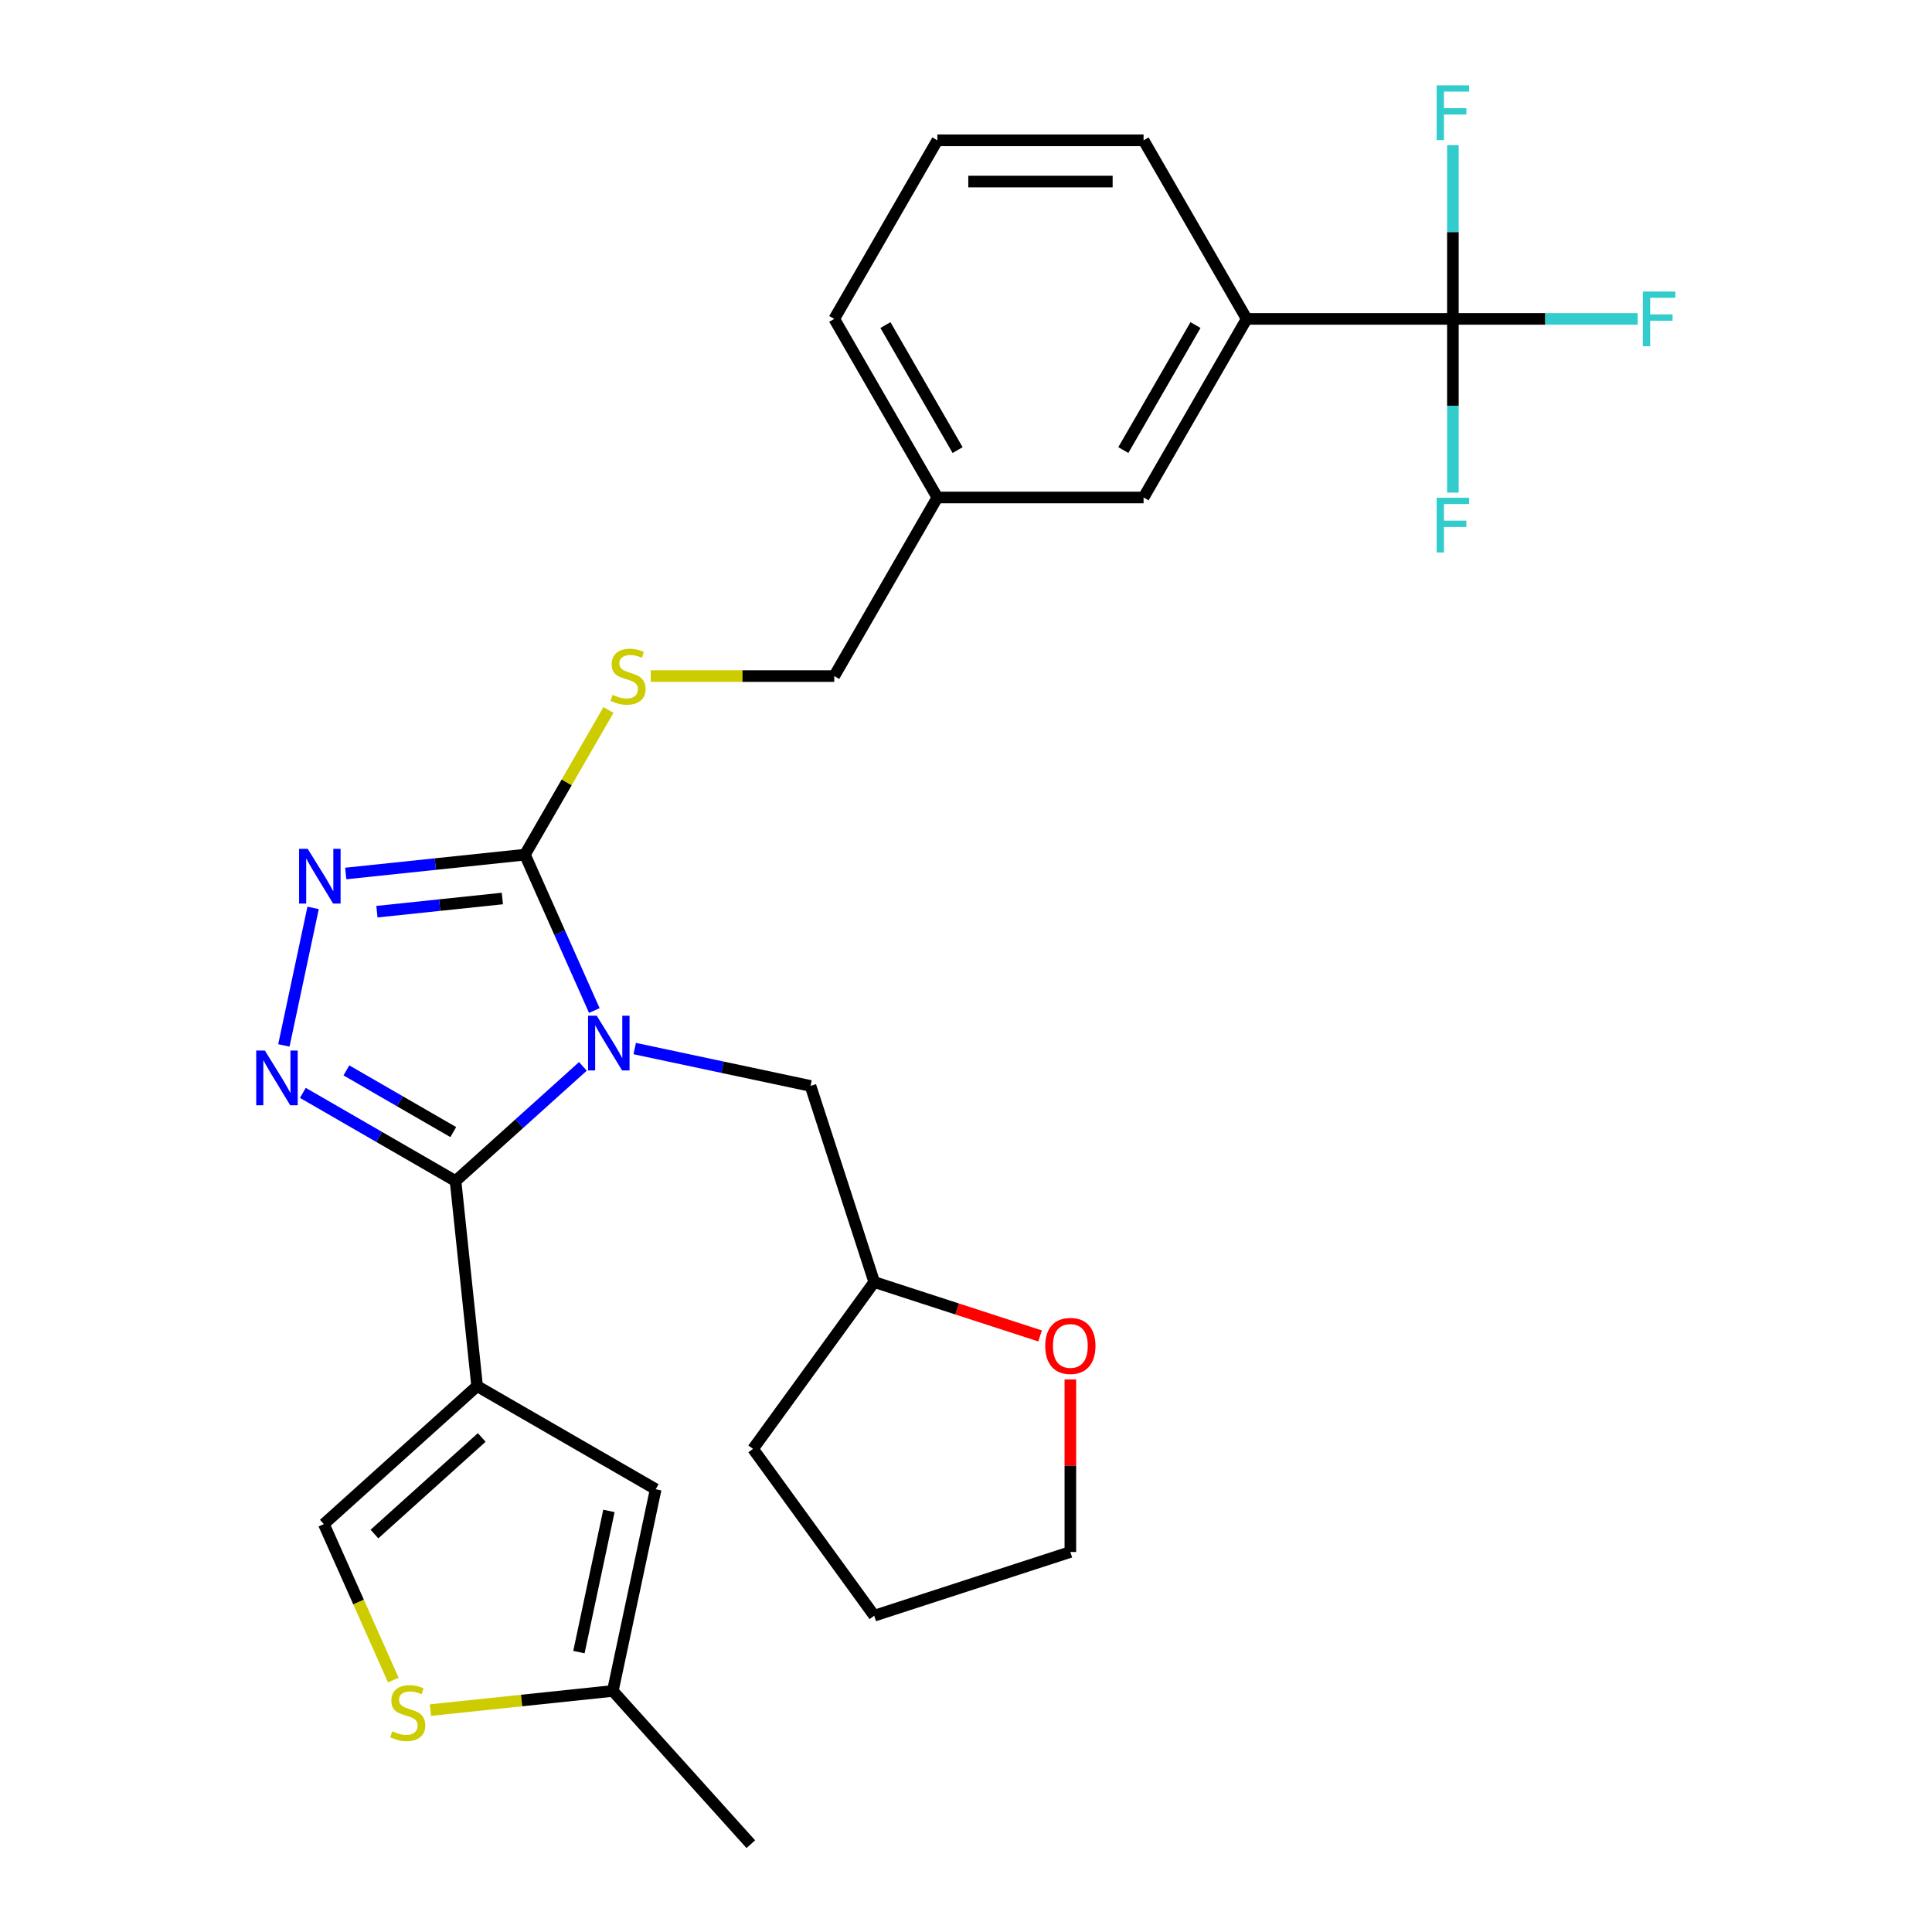 <?xml version='1.0' encoding='iso-8859-1'?>
<svg version='1.1' baseProfile='full'
              xmlns='http://www.w3.org/2000/svg'
                      xmlns:rdkit='http://www.rdkit.org/xml'
                      xmlns:xlink='http://www.w3.org/1999/xlink'
                  xml:space='preserve'
width='1000px' height='1000px' viewBox='0 0 1000 1000'>
<!-- END OF HEADER -->
<rect style='opacity:1.0;fill:#FFFFFF;stroke:none' width='1000' height='1000' x='0' y='0'> </rect>
<path class='bond-0' d='M 301.706,551.953 L 268.75,581.627' style='fill:none;fill-rule:evenodd;stroke:#0000FF;stroke-width:6px;stroke-linecap:butt;stroke-linejoin:miter;stroke-opacity:1' />
<path class='bond-0' d='M 268.75,581.627 L 235.794,611.3' style='fill:none;fill-rule:evenodd;stroke:#000000;stroke-width:6px;stroke-linecap:butt;stroke-linejoin:miter;stroke-opacity:1' />
<path class='bond-3' d='M 307.622,523.051 L 289.661,482.711' style='fill:none;fill-rule:evenodd;stroke:#0000FF;stroke-width:6px;stroke-linecap:butt;stroke-linejoin:miter;stroke-opacity:1' />
<path class='bond-3' d='M 289.661,482.711 L 271.701,442.371' style='fill:none;fill-rule:evenodd;stroke:#000000;stroke-width:6px;stroke-linecap:butt;stroke-linejoin:miter;stroke-opacity:1' />
<path class='bond-9' d='M 328.523,542.73 L 374.021,552.401' style='fill:none;fill-rule:evenodd;stroke:#0000FF;stroke-width:6px;stroke-linecap:butt;stroke-linejoin:miter;stroke-opacity:1' />
<path class='bond-9' d='M 374.021,552.401 L 419.518,562.072' style='fill:none;fill-rule:evenodd;stroke:#000000;stroke-width:6px;stroke-linecap:butt;stroke-linejoin:miter;stroke-opacity:1' />
<path class='bond-1' d='M 235.794,611.3 L 246.951,717.452' style='fill:none;fill-rule:evenodd;stroke:#000000;stroke-width:6px;stroke-linecap:butt;stroke-linejoin:miter;stroke-opacity:1' />
<path class='bond-2' d='M 235.794,611.3 L 196.279,588.487' style='fill:none;fill-rule:evenodd;stroke:#000000;stroke-width:6px;stroke-linecap:butt;stroke-linejoin:miter;stroke-opacity:1' />
<path class='bond-2' d='M 196.279,588.487 L 156.765,565.674' style='fill:none;fill-rule:evenodd;stroke:#0000FF;stroke-width:6px;stroke-linecap:butt;stroke-linejoin:miter;stroke-opacity:1' />
<path class='bond-2' d='M 234.613,585.969 L 206.953,570' style='fill:none;fill-rule:evenodd;stroke:#000000;stroke-width:6px;stroke-linecap:butt;stroke-linejoin:miter;stroke-opacity:1' />
<path class='bond-2' d='M 206.953,570 L 179.293,554.03' style='fill:none;fill-rule:evenodd;stroke:#0000FF;stroke-width:6px;stroke-linecap:butt;stroke-linejoin:miter;stroke-opacity:1' />
<path class='bond-6' d='M 246.951,717.452 L 339.387,770.821' style='fill:none;fill-rule:evenodd;stroke:#000000;stroke-width:6px;stroke-linecap:butt;stroke-linejoin:miter;stroke-opacity:1' />
<path class='bond-7' d='M 246.951,717.452 L 167.63,788.873' style='fill:none;fill-rule:evenodd;stroke:#000000;stroke-width:6px;stroke-linecap:butt;stroke-linejoin:miter;stroke-opacity:1' />
<path class='bond-7' d='M 249.337,744.03 L 193.812,794.024' style='fill:none;fill-rule:evenodd;stroke:#000000;stroke-width:6px;stroke-linecap:butt;stroke-linejoin:miter;stroke-opacity:1' />
<path class='bond-28' d='M 146.934,541.104 L 162.063,469.926' style='fill:none;fill-rule:evenodd;stroke:#0000FF;stroke-width:6px;stroke-linecap:butt;stroke-linejoin:miter;stroke-opacity:1' />
<path class='bond-4' d='M 271.701,442.371 L 225.329,447.245' style='fill:none;fill-rule:evenodd;stroke:#000000;stroke-width:6px;stroke-linecap:butt;stroke-linejoin:miter;stroke-opacity:1' />
<path class='bond-4' d='M 225.329,447.245 L 178.957,452.119' style='fill:none;fill-rule:evenodd;stroke:#0000FF;stroke-width:6px;stroke-linecap:butt;stroke-linejoin:miter;stroke-opacity:1' />
<path class='bond-4' d='M 260.02,465.064 L 227.56,468.475' style='fill:none;fill-rule:evenodd;stroke:#000000;stroke-width:6px;stroke-linecap:butt;stroke-linejoin:miter;stroke-opacity:1' />
<path class='bond-4' d='M 227.56,468.475 L 195.1,471.887' style='fill:none;fill-rule:evenodd;stroke:#0000FF;stroke-width:6px;stroke-linecap:butt;stroke-linejoin:miter;stroke-opacity:1' />
<path class='bond-10' d='M 271.701,442.371 L 293.319,404.927' style='fill:none;fill-rule:evenodd;stroke:#000000;stroke-width:6px;stroke-linecap:butt;stroke-linejoin:miter;stroke-opacity:1' />
<path class='bond-10' d='M 293.319,404.927 L 314.937,367.483' style='fill:none;fill-rule:evenodd;stroke:#CCCC00;stroke-width:6px;stroke-linecap:butt;stroke-linejoin:miter;stroke-opacity:1' />
<path class='bond-5' d='M 752.015,165.061 L 645.279,165.061' style='fill:none;fill-rule:evenodd;stroke:#000000;stroke-width:6px;stroke-linecap:butt;stroke-linejoin:miter;stroke-opacity:1' />
<path class='bond-15' d='M 752.015,165.061 L 799.839,165.061' style='fill:none;fill-rule:evenodd;stroke:#000000;stroke-width:6px;stroke-linecap:butt;stroke-linejoin:miter;stroke-opacity:1' />
<path class='bond-15' d='M 799.839,165.061 L 847.663,165.061' style='fill:none;fill-rule:evenodd;stroke:#33CCCC;stroke-width:6px;stroke-linecap:butt;stroke-linejoin:miter;stroke-opacity:1' />
<path class='bond-16' d='M 752.015,165.061 L 752.015,210.015' style='fill:none;fill-rule:evenodd;stroke:#000000;stroke-width:6px;stroke-linecap:butt;stroke-linejoin:miter;stroke-opacity:1' />
<path class='bond-16' d='M 752.015,210.015 L 752.015,254.969' style='fill:none;fill-rule:evenodd;stroke:#33CCCC;stroke-width:6px;stroke-linecap:butt;stroke-linejoin:miter;stroke-opacity:1' />
<path class='bond-17' d='M 752.015,165.061 L 752.015,120.107' style='fill:none;fill-rule:evenodd;stroke:#000000;stroke-width:6px;stroke-linecap:butt;stroke-linejoin:miter;stroke-opacity:1' />
<path class='bond-17' d='M 752.015,120.107 L 752.015,75.153' style='fill:none;fill-rule:evenodd;stroke:#33CCCC;stroke-width:6px;stroke-linecap:butt;stroke-linejoin:miter;stroke-opacity:1' />
<path class='bond-11' d='M 339.387,770.821 L 317.195,875.225' style='fill:none;fill-rule:evenodd;stroke:#000000;stroke-width:6px;stroke-linecap:butt;stroke-linejoin:miter;stroke-opacity:1' />
<path class='bond-11' d='M 315.178,782.043 L 299.643,855.126' style='fill:none;fill-rule:evenodd;stroke:#000000;stroke-width:6px;stroke-linecap:butt;stroke-linejoin:miter;stroke-opacity:1' />
<path class='bond-8' d='M 167.63,788.873 L 185.599,829.233' style='fill:none;fill-rule:evenodd;stroke:#000000;stroke-width:6px;stroke-linecap:butt;stroke-linejoin:miter;stroke-opacity:1' />
<path class='bond-8' d='M 185.599,829.233 L 203.569,869.593' style='fill:none;fill-rule:evenodd;stroke:#CCCC00;stroke-width:6px;stroke-linecap:butt;stroke-linejoin:miter;stroke-opacity:1' />
<path class='bond-30' d='M 222.792,885.147 L 269.994,880.186' style='fill:none;fill-rule:evenodd;stroke:#CCCC00;stroke-width:6px;stroke-linecap:butt;stroke-linejoin:miter;stroke-opacity:1' />
<path class='bond-30' d='M 269.994,880.186 L 317.195,875.225' style='fill:none;fill-rule:evenodd;stroke:#000000;stroke-width:6px;stroke-linecap:butt;stroke-linejoin:miter;stroke-opacity:1' />
<path class='bond-19' d='M 419.518,562.072 L 452.502,663.584' style='fill:none;fill-rule:evenodd;stroke:#000000;stroke-width:6px;stroke-linecap:butt;stroke-linejoin:miter;stroke-opacity:1' />
<path class='bond-18' d='M 336.817,349.934 L 384.311,349.934' style='fill:none;fill-rule:evenodd;stroke:#CCCC00;stroke-width:6px;stroke-linecap:butt;stroke-linejoin:miter;stroke-opacity:1' />
<path class='bond-18' d='M 384.311,349.934 L 431.805,349.934' style='fill:none;fill-rule:evenodd;stroke:#000000;stroke-width:6px;stroke-linecap:butt;stroke-linejoin:miter;stroke-opacity:1' />
<path class='bond-23' d='M 317.195,875.225 L 388.616,954.545' style='fill:none;fill-rule:evenodd;stroke:#000000;stroke-width:6px;stroke-linecap:butt;stroke-linejoin:miter;stroke-opacity:1' />
<path class='bond-12' d='M 645.279,165.061 L 591.91,257.498' style='fill:none;fill-rule:evenodd;stroke:#000000;stroke-width:6px;stroke-linecap:butt;stroke-linejoin:miter;stroke-opacity:1' />
<path class='bond-12' d='M 618.786,168.253 L 581.428,232.959' style='fill:none;fill-rule:evenodd;stroke:#000000;stroke-width:6px;stroke-linecap:butt;stroke-linejoin:miter;stroke-opacity:1' />
<path class='bond-31' d='M 645.279,165.061 L 591.91,72.625' style='fill:none;fill-rule:evenodd;stroke:#000000;stroke-width:6px;stroke-linecap:butt;stroke-linejoin:miter;stroke-opacity:1' />
<path class='bond-13' d='M 591.91,257.498 L 485.174,257.498' style='fill:none;fill-rule:evenodd;stroke:#000000;stroke-width:6px;stroke-linecap:butt;stroke-linejoin:miter;stroke-opacity:1' />
<path class='bond-14' d='M 538.346,691.476 L 495.424,677.53' style='fill:none;fill-rule:evenodd;stroke:#FF0000;stroke-width:6px;stroke-linecap:butt;stroke-linejoin:miter;stroke-opacity:1' />
<path class='bond-14' d='M 495.424,677.53 L 452.502,663.584' style='fill:none;fill-rule:evenodd;stroke:#000000;stroke-width:6px;stroke-linecap:butt;stroke-linejoin:miter;stroke-opacity:1' />
<path class='bond-24' d='M 554.014,713.996 L 554.014,758.65' style='fill:none;fill-rule:evenodd;stroke:#FF0000;stroke-width:6px;stroke-linecap:butt;stroke-linejoin:miter;stroke-opacity:1' />
<path class='bond-24' d='M 554.014,758.65 L 554.014,803.304' style='fill:none;fill-rule:evenodd;stroke:#000000;stroke-width:6px;stroke-linecap:butt;stroke-linejoin:miter;stroke-opacity:1' />
<path class='bond-20' d='M 431.805,349.934 L 485.174,257.498' style='fill:none;fill-rule:evenodd;stroke:#000000;stroke-width:6px;stroke-linecap:butt;stroke-linejoin:miter;stroke-opacity:1' />
<path class='bond-26' d='M 452.502,663.584 L 389.764,749.936' style='fill:none;fill-rule:evenodd;stroke:#000000;stroke-width:6px;stroke-linecap:butt;stroke-linejoin:miter;stroke-opacity:1' />
<path class='bond-25' d='M 485.174,257.498 L 431.805,165.061' style='fill:none;fill-rule:evenodd;stroke:#000000;stroke-width:6px;stroke-linecap:butt;stroke-linejoin:miter;stroke-opacity:1' />
<path class='bond-25' d='M 495.656,232.959 L 458.298,168.253' style='fill:none;fill-rule:evenodd;stroke:#000000;stroke-width:6px;stroke-linecap:butt;stroke-linejoin:miter;stroke-opacity:1' />
<path class='bond-21' d='M 591.91,72.625 L 485.174,72.625' style='fill:none;fill-rule:evenodd;stroke:#000000;stroke-width:6px;stroke-linecap:butt;stroke-linejoin:miter;stroke-opacity:1' />
<path class='bond-21' d='M 575.9,93.972 L 501.184,93.972' style='fill:none;fill-rule:evenodd;stroke:#000000;stroke-width:6px;stroke-linecap:butt;stroke-linejoin:miter;stroke-opacity:1' />
<path class='bond-22' d='M 485.174,72.625 L 431.805,165.061' style='fill:none;fill-rule:evenodd;stroke:#000000;stroke-width:6px;stroke-linecap:butt;stroke-linejoin:miter;stroke-opacity:1' />
<path class='bond-29' d='M 554.014,803.304 L 452.502,836.287' style='fill:none;fill-rule:evenodd;stroke:#000000;stroke-width:6px;stroke-linecap:butt;stroke-linejoin:miter;stroke-opacity:1' />
<path class='bond-27' d='M 389.764,749.936 L 452.502,836.287' style='fill:none;fill-rule:evenodd;stroke:#000000;stroke-width:6px;stroke-linecap:butt;stroke-linejoin:miter;stroke-opacity:1' />
<path  class='atom-0' d='M 308.854 525.72
L 318.134 540.72
Q 319.054 542.2, 320.534 544.88
Q 322.014 547.56, 322.094 547.72
L 322.094 525.72
L 325.854 525.72
L 325.854 554.04
L 321.974 554.04
L 312.014 537.64
Q 310.854 535.72, 309.614 533.52
Q 308.414 531.32, 308.054 530.64
L 308.054 554.04
L 304.374 554.04
L 304.374 525.72
L 308.854 525.72
' fill='#0000FF'/>
<path  class='atom-3' d='M 137.097 543.772
L 146.377 558.772
Q 147.297 560.252, 148.777 562.932
Q 150.257 565.612, 150.337 565.772
L 150.337 543.772
L 154.097 543.772
L 154.097 572.092
L 150.217 572.092
L 140.257 555.692
Q 139.097 553.772, 137.857 551.572
Q 136.657 549.372, 136.297 548.692
L 136.297 572.092
L 132.617 572.092
L 132.617 543.772
L 137.097 543.772
' fill='#0000FF'/>
<path  class='atom-5' d='M 159.289 439.368
L 168.569 454.368
Q 169.489 455.848, 170.969 458.528
Q 172.449 461.208, 172.529 461.368
L 172.529 439.368
L 176.289 439.368
L 176.289 467.688
L 172.409 467.688
L 162.449 451.288
Q 161.289 449.368, 160.049 447.168
Q 158.849 444.968, 158.489 444.288
L 158.489 467.688
L 154.809 467.688
L 154.809 439.368
L 159.289 439.368
' fill='#0000FF'/>
<path  class='atom-9' d='M 203.043 896.102
Q 203.363 896.222, 204.683 896.782
Q 206.003 897.342, 207.443 897.702
Q 208.923 898.022, 210.363 898.022
Q 213.043 898.022, 214.603 896.742
Q 216.163 895.422, 216.163 893.142
Q 216.163 891.582, 215.363 890.622
Q 214.603 889.662, 213.403 889.142
Q 212.203 888.622, 210.203 888.022
Q 207.683 887.262, 206.163 886.542
Q 204.683 885.822, 203.603 884.302
Q 202.563 882.782, 202.563 880.222
Q 202.563 876.662, 204.963 874.462
Q 207.403 872.262, 212.203 872.262
Q 215.483 872.262, 219.203 873.822
L 218.283 876.902
Q 214.883 875.502, 212.323 875.502
Q 209.563 875.502, 208.043 876.662
Q 206.523 877.782, 206.563 879.742
Q 206.563 881.262, 207.323 882.182
Q 208.123 883.102, 209.243 883.622
Q 210.403 884.142, 212.323 884.742
Q 214.883 885.542, 216.403 886.342
Q 217.923 887.142, 219.003 888.782
Q 220.123 890.382, 220.123 893.142
Q 220.123 897.062, 217.483 899.182
Q 214.883 901.262, 210.523 901.262
Q 208.003 901.262, 206.083 900.702
Q 204.203 900.182, 201.963 899.262
L 203.043 896.102
' fill='#CCCC00'/>
<path  class='atom-11' d='M 317.069 359.654
Q 317.389 359.774, 318.709 360.334
Q 320.029 360.894, 321.469 361.254
Q 322.949 361.574, 324.389 361.574
Q 327.069 361.574, 328.629 360.294
Q 330.189 358.974, 330.189 356.694
Q 330.189 355.134, 329.389 354.174
Q 328.629 353.214, 327.429 352.694
Q 326.229 352.174, 324.229 351.574
Q 321.709 350.814, 320.189 350.094
Q 318.709 349.374, 317.629 347.854
Q 316.589 346.334, 316.589 343.774
Q 316.589 340.214, 318.989 338.014
Q 321.429 335.814, 326.229 335.814
Q 329.509 335.814, 333.229 337.374
L 332.309 340.454
Q 328.909 339.054, 326.349 339.054
Q 323.589 339.054, 322.069 340.214
Q 320.549 341.334, 320.589 343.294
Q 320.589 344.814, 321.349 345.734
Q 322.149 346.654, 323.269 347.174
Q 324.429 347.694, 326.349 348.294
Q 328.909 349.094, 330.429 349.894
Q 331.949 350.694, 333.029 352.334
Q 334.149 353.934, 334.149 356.694
Q 334.149 360.614, 331.509 362.734
Q 328.909 364.814, 324.549 364.814
Q 322.029 364.814, 320.109 364.254
Q 318.229 363.734, 315.989 362.814
L 317.069 359.654
' fill='#CCCC00'/>
<path  class='atom-15' d='M 541.014 696.647
Q 541.014 689.847, 544.374 686.047
Q 547.734 682.247, 554.014 682.247
Q 560.294 682.247, 563.654 686.047
Q 567.014 689.847, 567.014 696.647
Q 567.014 703.527, 563.614 707.447
Q 560.214 711.327, 554.014 711.327
Q 547.774 711.327, 544.374 707.447
Q 541.014 703.567, 541.014 696.647
M 554.014 708.127
Q 558.334 708.127, 560.654 705.247
Q 563.014 702.327, 563.014 696.647
Q 563.014 691.087, 560.654 688.287
Q 558.334 685.447, 554.014 685.447
Q 549.694 685.447, 547.334 688.247
Q 545.014 691.047, 545.014 696.647
Q 545.014 702.367, 547.334 705.247
Q 549.694 708.127, 554.014 708.127
' fill='#FF0000'/>
<path  class='atom-16' d='M 850.332 150.901
L 867.172 150.901
L 867.172 154.141
L 854.132 154.141
L 854.132 162.741
L 865.732 162.741
L 865.732 166.021
L 854.132 166.021
L 854.132 179.221
L 850.332 179.221
L 850.332 150.901
' fill='#33CCCC'/>
<path  class='atom-17' d='M 743.595 257.638
L 760.435 257.638
L 760.435 260.878
L 747.395 260.878
L 747.395 269.478
L 758.995 269.478
L 758.995 272.758
L 747.395 272.758
L 747.395 285.958
L 743.595 285.958
L 743.595 257.638
' fill='#33CCCC'/>
<path  class='atom-18' d='M 743.595 44.165
L 760.435 44.165
L 760.435 47.405
L 747.395 47.405
L 747.395 56.005
L 758.995 56.005
L 758.995 59.285
L 747.395 59.285
L 747.395 72.485
L 743.595 72.485
L 743.595 44.165
' fill='#33CCCC'/>
</svg>
